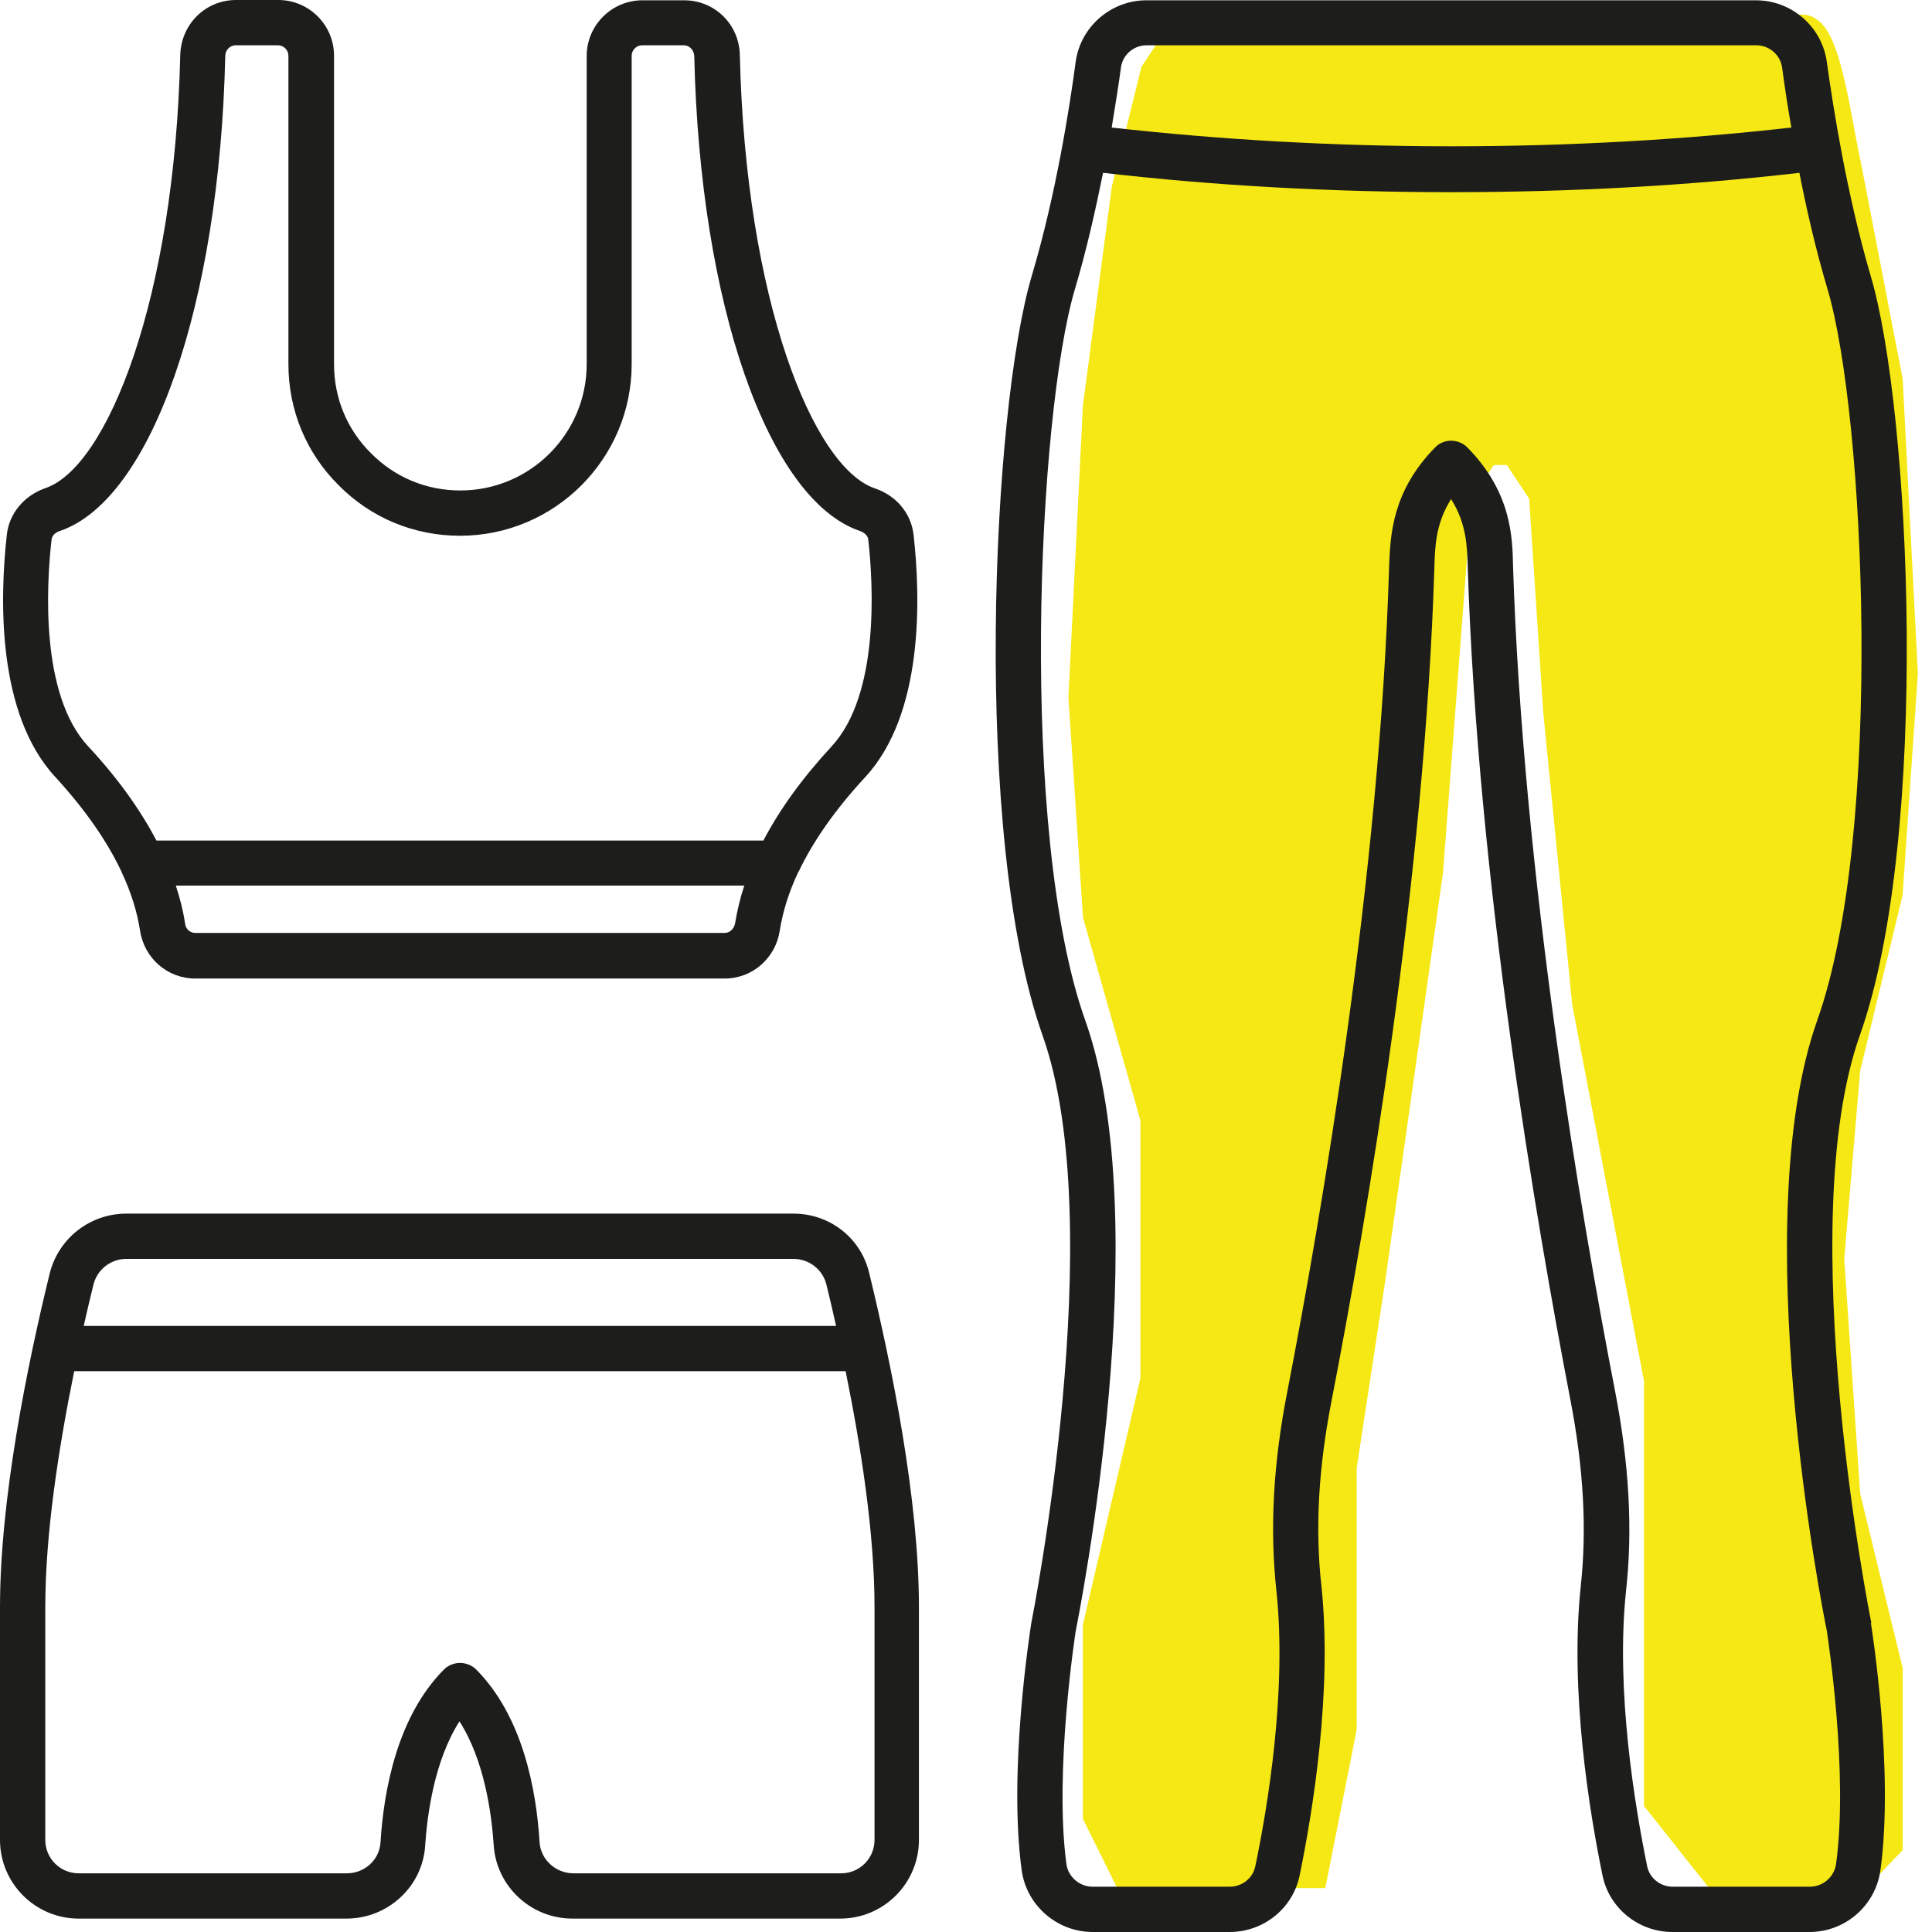 <?xml version="1.0" encoding="UTF-8"?> <svg xmlns="http://www.w3.org/2000/svg" width="66" height="66" viewBox="0 0 66 66" fill="none"> <path d="M61.576 1H40.441L39.458 2.488L38.475 6.457L37.492 13.898L37 23.819L37.492 31.26L39.458 38.205V47.134L37.492 55.567V62.016L38.475 64H44.864L45.847 59.039V54.079V50.11L46.831 43.661L48.797 29.772L49.78 16.874L50.763 15.386H51.746L52.729 16.874L53.22 24.315L54.203 34.236L56.661 47.134V51.102V57.055V61.52L58.627 64H63.542L64.5 63V57.055L63.051 51.102L62.5 43L63.051 36.5L64.5 30.5L65.017 23L64.5 13L63.051 5.5C62.723 4.012 62.363 1 61.576 1Z" fill="#F5E814" stroke="#F5E814"></path> <path d="M4.153 29.784C4.153 29.794 4.163 29.804 4.163 29.814C4.479 30.486 4.682 31.137 4.784 31.789C4.927 32.735 5.721 33.428 6.667 33.428H24.755C25.702 33.428 26.496 32.735 26.638 31.789C26.74 31.147 26.944 30.486 27.259 29.814C27.259 29.804 27.269 29.794 27.279 29.784C27.778 28.735 28.532 27.656 29.549 26.557C31.555 24.399 31.453 20.439 31.209 18.271C31.127 17.538 30.618 16.927 29.885 16.683C27.768 15.96 25.468 10.23 25.274 1.883C25.254 0.835 24.419 0.01 23.371 0.01H21.946C20.897 0.01 20.042 0.865 20.042 1.914V12.439C20.042 14.82 18.108 16.755 15.726 16.755C14.566 16.755 13.487 16.307 12.673 15.482C11.858 14.678 11.411 13.599 11.411 12.439V1.903C11.411 0.855 10.556 0 9.507 0H8.062C7.023 0 6.189 0.824 6.158 1.873C5.965 10.22 3.664 15.95 1.557 16.673C0.824 16.927 0.316 17.538 0.234 18.261C-0.01 20.429 -0.112 24.389 1.893 26.547C2.901 27.646 3.654 28.725 4.153 29.784ZM24.755 31.87H6.667C6.494 31.87 6.341 31.738 6.321 31.544C6.26 31.117 6.148 30.689 6.006 30.252H25.427C25.284 30.679 25.183 31.117 25.111 31.544C25.071 31.738 24.928 31.87 24.755 31.87ZM1.761 18.434C1.781 18.251 1.965 18.159 2.046 18.139C5.181 17.07 7.502 10.403 7.695 1.914C7.695 1.71 7.858 1.547 8.052 1.547H9.497C9.69 1.547 9.853 1.71 9.853 1.903V12.439C9.853 14.016 10.464 15.482 11.573 16.581C12.673 17.691 14.139 18.302 15.716 18.302C18.943 18.302 21.579 15.675 21.579 12.439V1.903C21.579 1.71 21.742 1.547 21.936 1.547H23.361C23.554 1.547 23.707 1.71 23.717 1.914C23.91 10.403 26.241 17.07 29.376 18.139C29.458 18.169 29.641 18.251 29.661 18.434C29.834 19.971 30.048 23.727 28.409 25.498C27.412 26.577 26.638 27.646 26.078 28.715H5.344C4.784 27.646 4.01 26.567 3.013 25.498C1.364 23.727 1.588 19.971 1.761 18.434Z" fill="#1D1D1B"></path> <path d="M27.106 41.459H4.316C3.084 41.459 2.005 42.293 1.7 43.494C0.926 46.66 0 51.21 0 54.905V62.855C0 64.341 1.211 65.542 2.687 65.542H11.838C13.253 65.542 14.444 64.442 14.525 63.038C14.597 61.969 14.841 60.147 15.696 58.803C16.551 60.137 16.795 61.969 16.866 63.038C16.958 64.442 18.139 65.542 19.554 65.542H28.704C30.191 65.542 31.392 64.331 31.392 62.855V54.905C31.392 51.21 30.465 46.66 29.692 43.484C29.407 42.283 28.338 41.459 27.106 41.459ZM4.316 43.006H27.106C27.636 43.006 28.094 43.362 28.226 43.861C28.338 44.309 28.45 44.797 28.562 45.296H2.86C2.972 44.797 3.084 44.319 3.196 43.871C3.329 43.362 3.787 43.006 4.316 43.006ZM29.875 62.855C29.875 63.486 29.366 63.995 28.735 63.995H19.584C18.984 63.995 18.475 63.526 18.434 62.946C18.322 61.124 17.854 58.63 16.266 57.032C16.123 56.89 15.92 56.808 15.716 56.808C15.513 56.808 15.309 56.89 15.167 57.032C13.579 58.63 13.11 61.134 12.998 62.946C12.958 63.536 12.459 63.995 11.848 63.995H2.687C2.056 63.995 1.547 63.486 1.547 62.855V54.905C1.547 52.391 2.005 49.449 2.535 46.843H28.888C29.417 49.449 29.875 52.391 29.875 54.905V62.855Z" fill="#1D1D1B"></path> <path d="M63.923 55.414C63.893 55.282 61.226 41.876 63.537 35.362C65.949 28.562 65.267 13.986 63.903 9.416C63.089 6.647 62.621 3.654 62.407 2.117C62.244 0.916 61.206 0.01 59.984 0.01H39.168C37.947 0.01 36.909 0.916 36.746 2.117C36.542 3.654 36.074 6.647 35.249 9.416C33.886 13.986 33.204 28.572 35.616 35.372C37.927 41.886 35.26 55.292 35.229 55.455C35.199 55.658 34.435 60.483 34.903 63.893C35.066 65.094 36.115 66 37.326 66H42.008C43.169 66 44.176 65.186 44.4 64.056C44.838 61.918 45.52 57.806 45.143 54.193C44.919 52.208 45.042 50.121 45.5 47.79C46.67 41.754 48.675 30.048 49.001 19.35C49.022 18.648 49.052 17.874 49.571 17.05C50.1 17.884 50.121 18.668 50.141 19.401C50.477 30.058 52.482 41.764 53.643 47.8C54.101 50.162 54.213 52.259 53.999 54.203C53.622 57.806 54.304 61.928 54.742 64.056C54.966 65.186 55.974 66 57.134 66H61.816C63.038 66 64.076 65.094 64.239 63.883C64.707 60.473 63.944 55.648 63.913 55.445C63.934 55.434 63.923 55.424 63.923 55.414ZM39.168 1.547H59.994C60.442 1.547 60.819 1.873 60.88 2.311C60.951 2.84 61.053 3.553 61.196 4.357C57.501 4.774 53.602 4.998 49.592 4.998C45.581 4.998 41.683 4.774 37.977 4.357C38.11 3.553 38.222 2.84 38.293 2.311C38.344 1.883 38.721 1.547 39.168 1.547ZM62.722 63.679C62.661 64.117 62.275 64.453 61.827 64.453H57.144C56.717 64.453 56.35 64.158 56.269 63.751C55.852 61.705 55.19 57.765 55.546 54.366C55.78 52.269 55.658 50.019 55.17 47.505C54.009 41.52 52.024 29.906 51.688 19.34C51.668 18.332 51.627 16.805 50.121 15.279C49.978 15.136 49.775 15.055 49.571 15.055C49.368 15.055 49.164 15.136 49.022 15.289C47.546 16.795 47.495 18.302 47.454 19.36C47.139 29.906 45.143 41.52 43.983 47.505C43.494 49.989 43.372 52.228 43.606 54.366C43.963 57.765 43.311 61.705 42.884 63.751C42.802 64.158 42.436 64.453 42.008 64.453H37.326C36.878 64.453 36.491 64.117 36.43 63.679C36.003 60.493 36.746 55.74 36.746 55.73C36.858 55.16 39.535 41.774 37.072 34.853C34.791 28.44 35.443 14.159 36.725 9.863C37.122 8.53 37.428 7.156 37.682 5.904C41.479 6.342 45.469 6.565 49.581 6.565C53.694 6.565 57.684 6.342 61.47 5.904C61.715 7.156 62.03 8.53 62.427 9.863C63.71 14.159 64.361 28.44 62.081 34.853C59.648 41.713 62.244 54.936 62.407 55.709C62.448 56.004 63.15 60.575 62.722 63.679Z" fill="#1D1D1B"></path> </svg> 